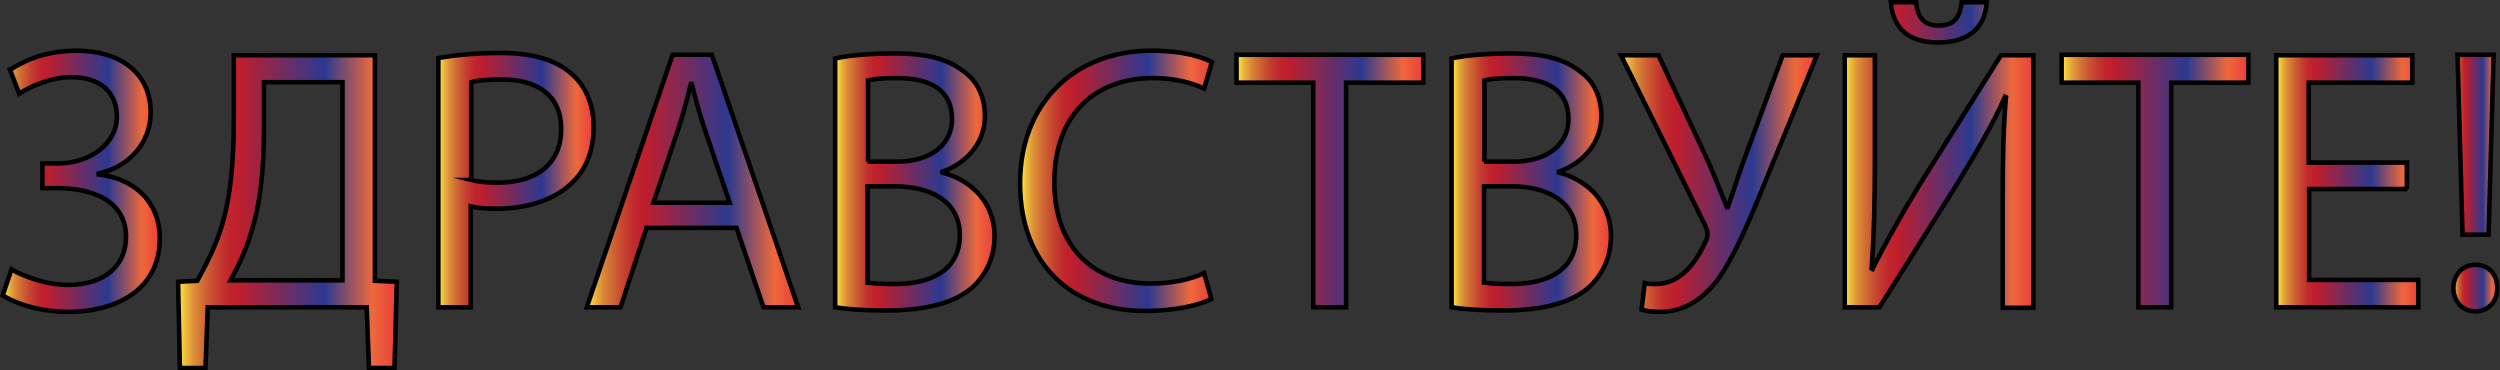 <svg xmlns="http://www.w3.org/2000/svg" viewBox="0 0 547.5 81.1"><rect x="0" y="0" width="547.5" height="81.1" fill="#333333" stroke="none"/><linearGradient id="a" gradientUnits="userSpaceOnUse" x1=".602" y1="39.696" x2="35.042" y2="39.696"><stop offset="0" stop-color="#fff33b"/><stop offset=".006" stop-color="#ffe63c"/><stop offset=".038" stop-color="#ebb73c"/><stop offset=".071" stop-color="#dd9038"/><stop offset=".105" stop-color="#d37335"/><stop offset=".139" stop-color="#cb5a32"/><stop offset=".173" stop-color="#c54330"/><stop offset=".207" stop-color="#c1312e"/><stop offset=".243" stop-color="#bf232d"/><stop offset=".281" stop-color="#be1e2d"/><stop offset=".668" stop-color="#2b3990"/><stop offset=".888" stop-color="#ed683c"/><stop offset="1" stop-color="#e93e3a"/></linearGradient><path d="M2.2 15.3c3.8-2.5 8.6-4.2 14.6-4.2 9.6 0 16.2 5 16.2 13.5 0 6.8-4.9 12-11.4 13.4v.2c7.8.9 13.4 6 13.4 14 0 11.5-9.9 16.1-20 16.1-5 0-10.2-1.1-14.4-3.6L2.5 59c3 1.7 7.9 3.4 12.4 3.4 8.2 0 12.7-4.4 12.7-10.5 0-8.3-8-10.7-15-10.7H9.3v-5.4h3.3c7.3 0 13-4.5 13-10.2 0-5.6-3.9-8.7-9.9-8.7-4.2 0-8.5 1.7-11.5 3.6l-2-5.2z" fill="url(#a)" stroke="#000" stroke-miterlimit="10"/><linearGradient id="b" gradientUnits="userSpaceOnUse" x1="38.977" y1="46.338" x2="86.948" y2="46.338"><stop offset="0" stop-color="#fff33b"/><stop offset=".006" stop-color="#ffe63c"/><stop offset=".038" stop-color="#ebb73c"/><stop offset=".071" stop-color="#dd9038"/><stop offset=".105" stop-color="#d37335"/><stop offset=".139" stop-color="#cb5a32"/><stop offset=".173" stop-color="#c54330"/><stop offset=".207" stop-color="#c1312e"/><stop offset=".243" stop-color="#bf232d"/><stop offset=".281" stop-color="#be1e2d"/><stop offset=".668" stop-color="#2b3990"/><stop offset=".888" stop-color="#ed683c"/><stop offset="1" stop-color="#e93e3a"/></linearGradient><path d="M82.1 12.1v49.4l4.8.2-.5 18.9h-5.6l-.5-13.3H45.5L45 80.6h-5.6L39 61.7l4.2-.2c2.1-3.8 4.1-7.8 5.4-12.1 1.9-6.4 2.6-13.8 2.6-23.3v-14h30.9zM57.8 28.4c0 8.9-.8 16.3-2.8 22.5-1.1 3.9-2.9 7.5-4.5 10.5H75V18H57.8v10.4z" fill="url(#b)" stroke="#000" stroke-miterlimit="10"/><linearGradient id="c" gradientUnits="userSpaceOnUse" x1="95.966" y1="39.491" x2="129.996" y2="39.491"><stop offset="0" stop-color="#fff33b"/><stop offset=".006" stop-color="#ffe63c"/><stop offset=".038" stop-color="#ebb73c"/><stop offset=".071" stop-color="#dd9038"/><stop offset=".105" stop-color="#d37335"/><stop offset=".139" stop-color="#cb5a32"/><stop offset=".173" stop-color="#c54330"/><stop offset=".207" stop-color="#c1312e"/><stop offset=".243" stop-color="#bf232d"/><stop offset=".281" stop-color="#be1e2d"/><stop offset=".668" stop-color="#2b3990"/><stop offset=".888" stop-color="#ed683c"/><stop offset="1" stop-color="#e93e3a"/></linearGradient><path d="M96 12.7c3.4-.6 8-1.1 13.7-1.1 7.1 0 12.2 1.6 15.5 4.6 3 2.6 4.8 6.6 4.8 11.6s-1.5 8.9-4.3 11.8c-3.8 4-9.9 6.1-16.9 6.1-2.1 0-4.1-.1-5.7-.5v22.1H96V12.7zm7.1 26.7c1.6.4 3.5.6 5.9.6 8.6 0 13.9-4.2 13.9-11.8 0-7.3-5.2-10.8-13-10.8-3.1 0-5.5.2-6.7.6v21.4z" fill="url(#c)" stroke="#000" stroke-miterlimit="10"/><linearGradient id="d" gradientUnits="userSpaceOnUse" x1="128.52" y1="39.696" x2="174.768" y2="39.696"><stop offset="0" stop-color="#fff33b"/><stop offset=".006" stop-color="#ffe63c"/><stop offset=".038" stop-color="#ebb73c"/><stop offset=".071" stop-color="#dd9038"/><stop offset=".105" stop-color="#d37335"/><stop offset=".139" stop-color="#cb5a32"/><stop offset=".173" stop-color="#c54330"/><stop offset=".207" stop-color="#c1312e"/><stop offset=".243" stop-color="#bf232d"/><stop offset=".281" stop-color="#be1e2d"/><stop offset=".668" stop-color="#2b3990"/><stop offset=".888" stop-color="#ed683c"/><stop offset="1" stop-color="#e93e3a"/></linearGradient><path d="M141.6 49.9l-5.7 17.4h-7.4L147.3 12h8.6l18.9 55.3h-7.6l-5.9-17.4h-19.7zm18.2-5.5l-5.4-15.9c-1.2-3.6-2.1-6.9-2.9-10.1h-.2c-.8 3.3-1.7 6.6-2.8 10l-5.4 16h16.7z" fill="url(#d)" stroke="#000" stroke-miterlimit="10"/><linearGradient id="e" gradientUnits="userSpaceOnUse" x1="182.886" y1="39.737" x2="217.737" y2="39.737"><stop offset="0" stop-color="#fff33b"/><stop offset=".006" stop-color="#ffe63c"/><stop offset=".038" stop-color="#ebb73c"/><stop offset=".071" stop-color="#dd9038"/><stop offset=".105" stop-color="#d37335"/><stop offset=".139" stop-color="#cb5a32"/><stop offset=".173" stop-color="#c54330"/><stop offset=".207" stop-color="#c1312e"/><stop offset=".243" stop-color="#bf232d"/><stop offset=".281" stop-color="#be1e2d"/><stop offset=".668" stop-color="#2b3990"/><stop offset=".888" stop-color="#ed683c"/><stop offset="1" stop-color="#e93e3a"/></linearGradient><path d="M182.9 12.8c3.1-.7 8-1.1 13-1.1 7.1 0 11.7 1.2 15.2 4 2.9 2.1 4.6 5.4 4.6 9.8 0 5.3-3.5 10-9.3 12.1v.2c5.2 1.3 11.4 5.7 11.4 13.9 0 4.8-1.9 8.4-4.7 11.1C209.2 66.3 203 68 194 68c-4.9 0-8.7-.3-11.1-.7V12.8zm7.1 22.6h6.5c7.5 0 12-3.9 12-9.3 0-6.5-4.9-9-12.1-9-3.3 0-5.2.2-6.3.5v17.8zm0 26.5c1.4.2 3.4.3 6 .3 7.4 0 14.2-2.7 14.2-10.7 0-7.5-6.5-10.7-14.3-10.7H190v21.1z" fill="url(#e)" stroke="#000" stroke-miterlimit="10"/><linearGradient id="f" gradientUnits="userSpaceOnUse" x1="223.394" y1="39.655" x2="265.378" y2="39.655"><stop offset="0" stop-color="#fff33b"/><stop offset=".006" stop-color="#ffe63c"/><stop offset=".038" stop-color="#ebb73c"/><stop offset=".071" stop-color="#dd9038"/><stop offset=".105" stop-color="#d37335"/><stop offset=".139" stop-color="#cb5a32"/><stop offset=".173" stop-color="#c54330"/><stop offset=".207" stop-color="#c1312e"/><stop offset=".243" stop-color="#bf232d"/><stop offset=".281" stop-color="#be1e2d"/><stop offset=".668" stop-color="#2b3990"/><stop offset=".888" stop-color="#ed683c"/><stop offset="1" stop-color="#e93e3a"/></linearGradient><path d="M265.3 65.5c-2.6 1.3-7.9 2.6-14.6 2.6-15.6 0-27.3-9.8-27.3-28 0-17.3 11.7-29 28.9-29 6.9 0 11.2 1.5 13.1 2.5l-1.7 5.8c-2.7-1.3-6.6-2.3-11.2-2.3-13 0-21.6 8.3-21.6 22.8 0 13.5 7.8 22.2 21.2 22.2 4.3 0 8.8-.9 11.6-2.3l1.6 5.7z" fill="url(#f)" stroke="#000" stroke-miterlimit="10"/><linearGradient id="g" gradientUnits="userSpaceOnUse" x1="270.788" y1="39.696" x2="311.706" y2="39.696"><stop offset="0" stop-color="#fff33b"/><stop offset=".006" stop-color="#ffe63c"/><stop offset=".038" stop-color="#ebb73c"/><stop offset=".071" stop-color="#dd9038"/><stop offset=".105" stop-color="#d37335"/><stop offset=".139" stop-color="#cb5a32"/><stop offset=".173" stop-color="#c54330"/><stop offset=".207" stop-color="#c1312e"/><stop offset=".243" stop-color="#bf232d"/><stop offset=".281" stop-color="#be1e2d"/><stop offset=".668" stop-color="#2b3990"/><stop offset=".888" stop-color="#ed683c"/><stop offset="1" stop-color="#e93e3a"/></linearGradient><path d="M287.6 18.1h-16.8V12h40.9v6.1h-16.9v49.2h-7.2V18.1z" fill="url(#g)" stroke="#000" stroke-miterlimit="10"/><linearGradient id="h" gradientUnits="userSpaceOnUse" x1="317.855" y1="39.737" x2="352.705" y2="39.737"><stop offset="0" stop-color="#fff33b"/><stop offset=".006" stop-color="#ffe63c"/><stop offset=".038" stop-color="#ebb73c"/><stop offset=".071" stop-color="#dd9038"/><stop offset=".105" stop-color="#d37335"/><stop offset=".139" stop-color="#cb5a32"/><stop offset=".173" stop-color="#c54330"/><stop offset=".207" stop-color="#c1312e"/><stop offset=".243" stop-color="#bf232d"/><stop offset=".281" stop-color="#be1e2d"/><stop offset=".668" stop-color="#2b3990"/><stop offset=".888" stop-color="#ed683c"/><stop offset="1" stop-color="#e93e3a"/></linearGradient><path d="M317.9 12.8c3.1-.7 8-1.1 13-1.1 7.1 0 11.7 1.2 15.2 4 2.9 2.1 4.6 5.4 4.6 9.8 0 5.3-3.5 10-9.3 12.1v.2c5.2 1.3 11.4 5.7 11.4 13.9 0 4.8-1.9 8.4-4.7 11.1C344.2 66.3 338 68 329 68c-4.9 0-8.7-.3-11.1-.7V12.8zm7.1 22.6h6.5c7.5 0 12-3.9 12-9.3 0-6.5-4.9-9-12.1-9-3.3 0-5.2.2-6.3.5v17.8zm0 26.5c1.4.2 3.4.3 6 .3 7.4 0 14.2-2.7 14.2-10.7 0-7.5-6.5-10.7-14.3-10.7H325v21.1z" fill="url(#h)" stroke="#000" stroke-miterlimit="10"/><linearGradient id="i" gradientUnits="userSpaceOnUse" x1="355.084" y1="40.147" x2="397.971" y2="40.147"><stop offset="0" stop-color="#fff33b"/><stop offset=".006" stop-color="#ffe63c"/><stop offset=".038" stop-color="#ebb73c"/><stop offset=".071" stop-color="#dd9038"/><stop offset=".105" stop-color="#d37335"/><stop offset=".139" stop-color="#cb5a32"/><stop offset=".173" stop-color="#c54330"/><stop offset=".207" stop-color="#c1312e"/><stop offset=".243" stop-color="#bf232d"/><stop offset=".281" stop-color="#be1e2d"/><stop offset=".668" stop-color="#2b3990"/><stop offset=".888" stop-color="#ed683c"/><stop offset="1" stop-color="#e93e3a"/></linearGradient><path d="M363.2 12.1l11 23.5c1.4 3.3 2.7 6.5 4 9.8h.2c1-2.9 2-6.1 3.4-10l8.6-23.3h7.5l-11.6 28.4c-3 7.4-6.5 15.8-10.3 21-3.6 4.5-7.6 6.8-12.5 6.8-1.8 0-3.1-.2-4-.5l.7-5.8c.6.2 1.4.2 2.6.2 5.7-.1 9.1-5.6 10.8-9.5.6-1.2.4-2-.2-3.4L355 12.1h8.2z" fill="url(#i)" stroke="#000" stroke-miterlimit="10"/><linearGradient id="j" gradientUnits="userSpaceOnUse" x1="403.874" y1="33.915" x2="445.366" y2="33.915"><stop offset="0" stop-color="#fff33b"/><stop offset=".006" stop-color="#ffe63c"/><stop offset=".038" stop-color="#ebb73c"/><stop offset=".071" stop-color="#dd9038"/><stop offset=".105" stop-color="#d37335"/><stop offset=".139" stop-color="#cb5a32"/><stop offset=".173" stop-color="#c54330"/><stop offset=".207" stop-color="#c1312e"/><stop offset=".243" stop-color="#bf232d"/><stop offset=".281" stop-color="#be1e2d"/><stop offset=".668" stop-color="#2b3990"/><stop offset=".888" stop-color="#ed683c"/><stop offset="1" stop-color="#e93e3a"/></linearGradient><path d="M410.6 12.1v23.3c0 8.8-.2 16-.7 23.4l.2.1c2.8-5.7 6.2-11.7 10.2-18.3l17.9-28.5h7.1v55.3h-6.7V43.8c0-8.9.1-15.5.7-22.5l-.2-.1c-2.7 6.1-6.5 12.5-10.2 18.6l-17.3 27.5H404V12.1h6.6zm9-11.6c.3 2.5 1.1 5.1 5 5.1 3.8 0 4.7-2.4 5-5.1h5.5c-.4 5.4-3.7 8.8-10.7 8.8-6.7 0-9.9-3.4-10.3-8.8h5.5z" fill="url(#j)" stroke="#000" stroke-miterlimit="10"/><linearGradient id="k" gradientUnits="userSpaceOnUse" x1="451.515" y1="39.696" x2="492.433" y2="39.696"><stop offset="0" stop-color="#fff33b"/><stop offset=".006" stop-color="#ffe63c"/><stop offset=".038" stop-color="#ebb73c"/><stop offset=".071" stop-color="#dd9038"/><stop offset=".105" stop-color="#d37335"/><stop offset=".139" stop-color="#cb5a32"/><stop offset=".173" stop-color="#c54330"/><stop offset=".207" stop-color="#c1312e"/><stop offset=".243" stop-color="#bf232d"/><stop offset=".281" stop-color="#be1e2d"/><stop offset=".668" stop-color="#2b3990"/><stop offset=".888" stop-color="#ed683c"/><stop offset="1" stop-color="#e93e3a"/></linearGradient><path d="M468.3 18.1h-16.8V12h40.9v6.1h-16.9v49.2h-7.2V18.1z" fill="url(#k)" stroke="#000" stroke-miterlimit="10"/><linearGradient id="l" gradientUnits="userSpaceOnUse" x1="498.582" y1="39.696" x2="529.66" y2="39.696"><stop offset="0" stop-color="#fff33b"/><stop offset=".006" stop-color="#ffe63c"/><stop offset=".038" stop-color="#ebb73c"/><stop offset=".071" stop-color="#dd9038"/><stop offset=".105" stop-color="#d37335"/><stop offset=".139" stop-color="#cb5a32"/><stop offset=".173" stop-color="#c54330"/><stop offset=".207" stop-color="#c1312e"/><stop offset=".243" stop-color="#bf232d"/><stop offset=".281" stop-color="#be1e2d"/><stop offset=".668" stop-color="#2b3990"/><stop offset=".888" stop-color="#ed683c"/><stop offset="1" stop-color="#e93e3a"/></linearGradient><path d="M527.2 41.4h-21.5v19.9h23.9v6h-31.1V12.1h29.8v6h-22.7v17.5h21.5v5.8z" fill="url(#l)" stroke="#000" stroke-miterlimit="10"/><linearGradient id="m" gradientUnits="userSpaceOnUse" x1="537.284" y1="40.147" x2="546.961" y2="40.147"><stop offset="0" stop-color="#fff33b"/><stop offset=".006" stop-color="#ffe63c"/><stop offset=".038" stop-color="#ebb73c"/><stop offset=".071" stop-color="#dd9038"/><stop offset=".105" stop-color="#d37335"/><stop offset=".139" stop-color="#cb5a32"/><stop offset=".173" stop-color="#c54330"/><stop offset=".207" stop-color="#c1312e"/><stop offset=".243" stop-color="#bf232d"/><stop offset=".281" stop-color="#be1e2d"/><stop offset=".668" stop-color="#2b3990"/><stop offset=".888" stop-color="#ed683c"/><stop offset="1" stop-color="#e93e3a"/></linearGradient><path d="M537.3 63.1c0-3 2-5.1 4.8-5.1 3 0 4.8 2.1 4.8 5.1 0 2.9-1.9 5.1-4.8 5.1-2.8 0-4.8-2.2-4.8-5.1zm2-11.7L538.2 12h7.9L545 51.4h-5.7z" fill="url(#m)" stroke="#000" stroke-miterlimit="10"/></svg>